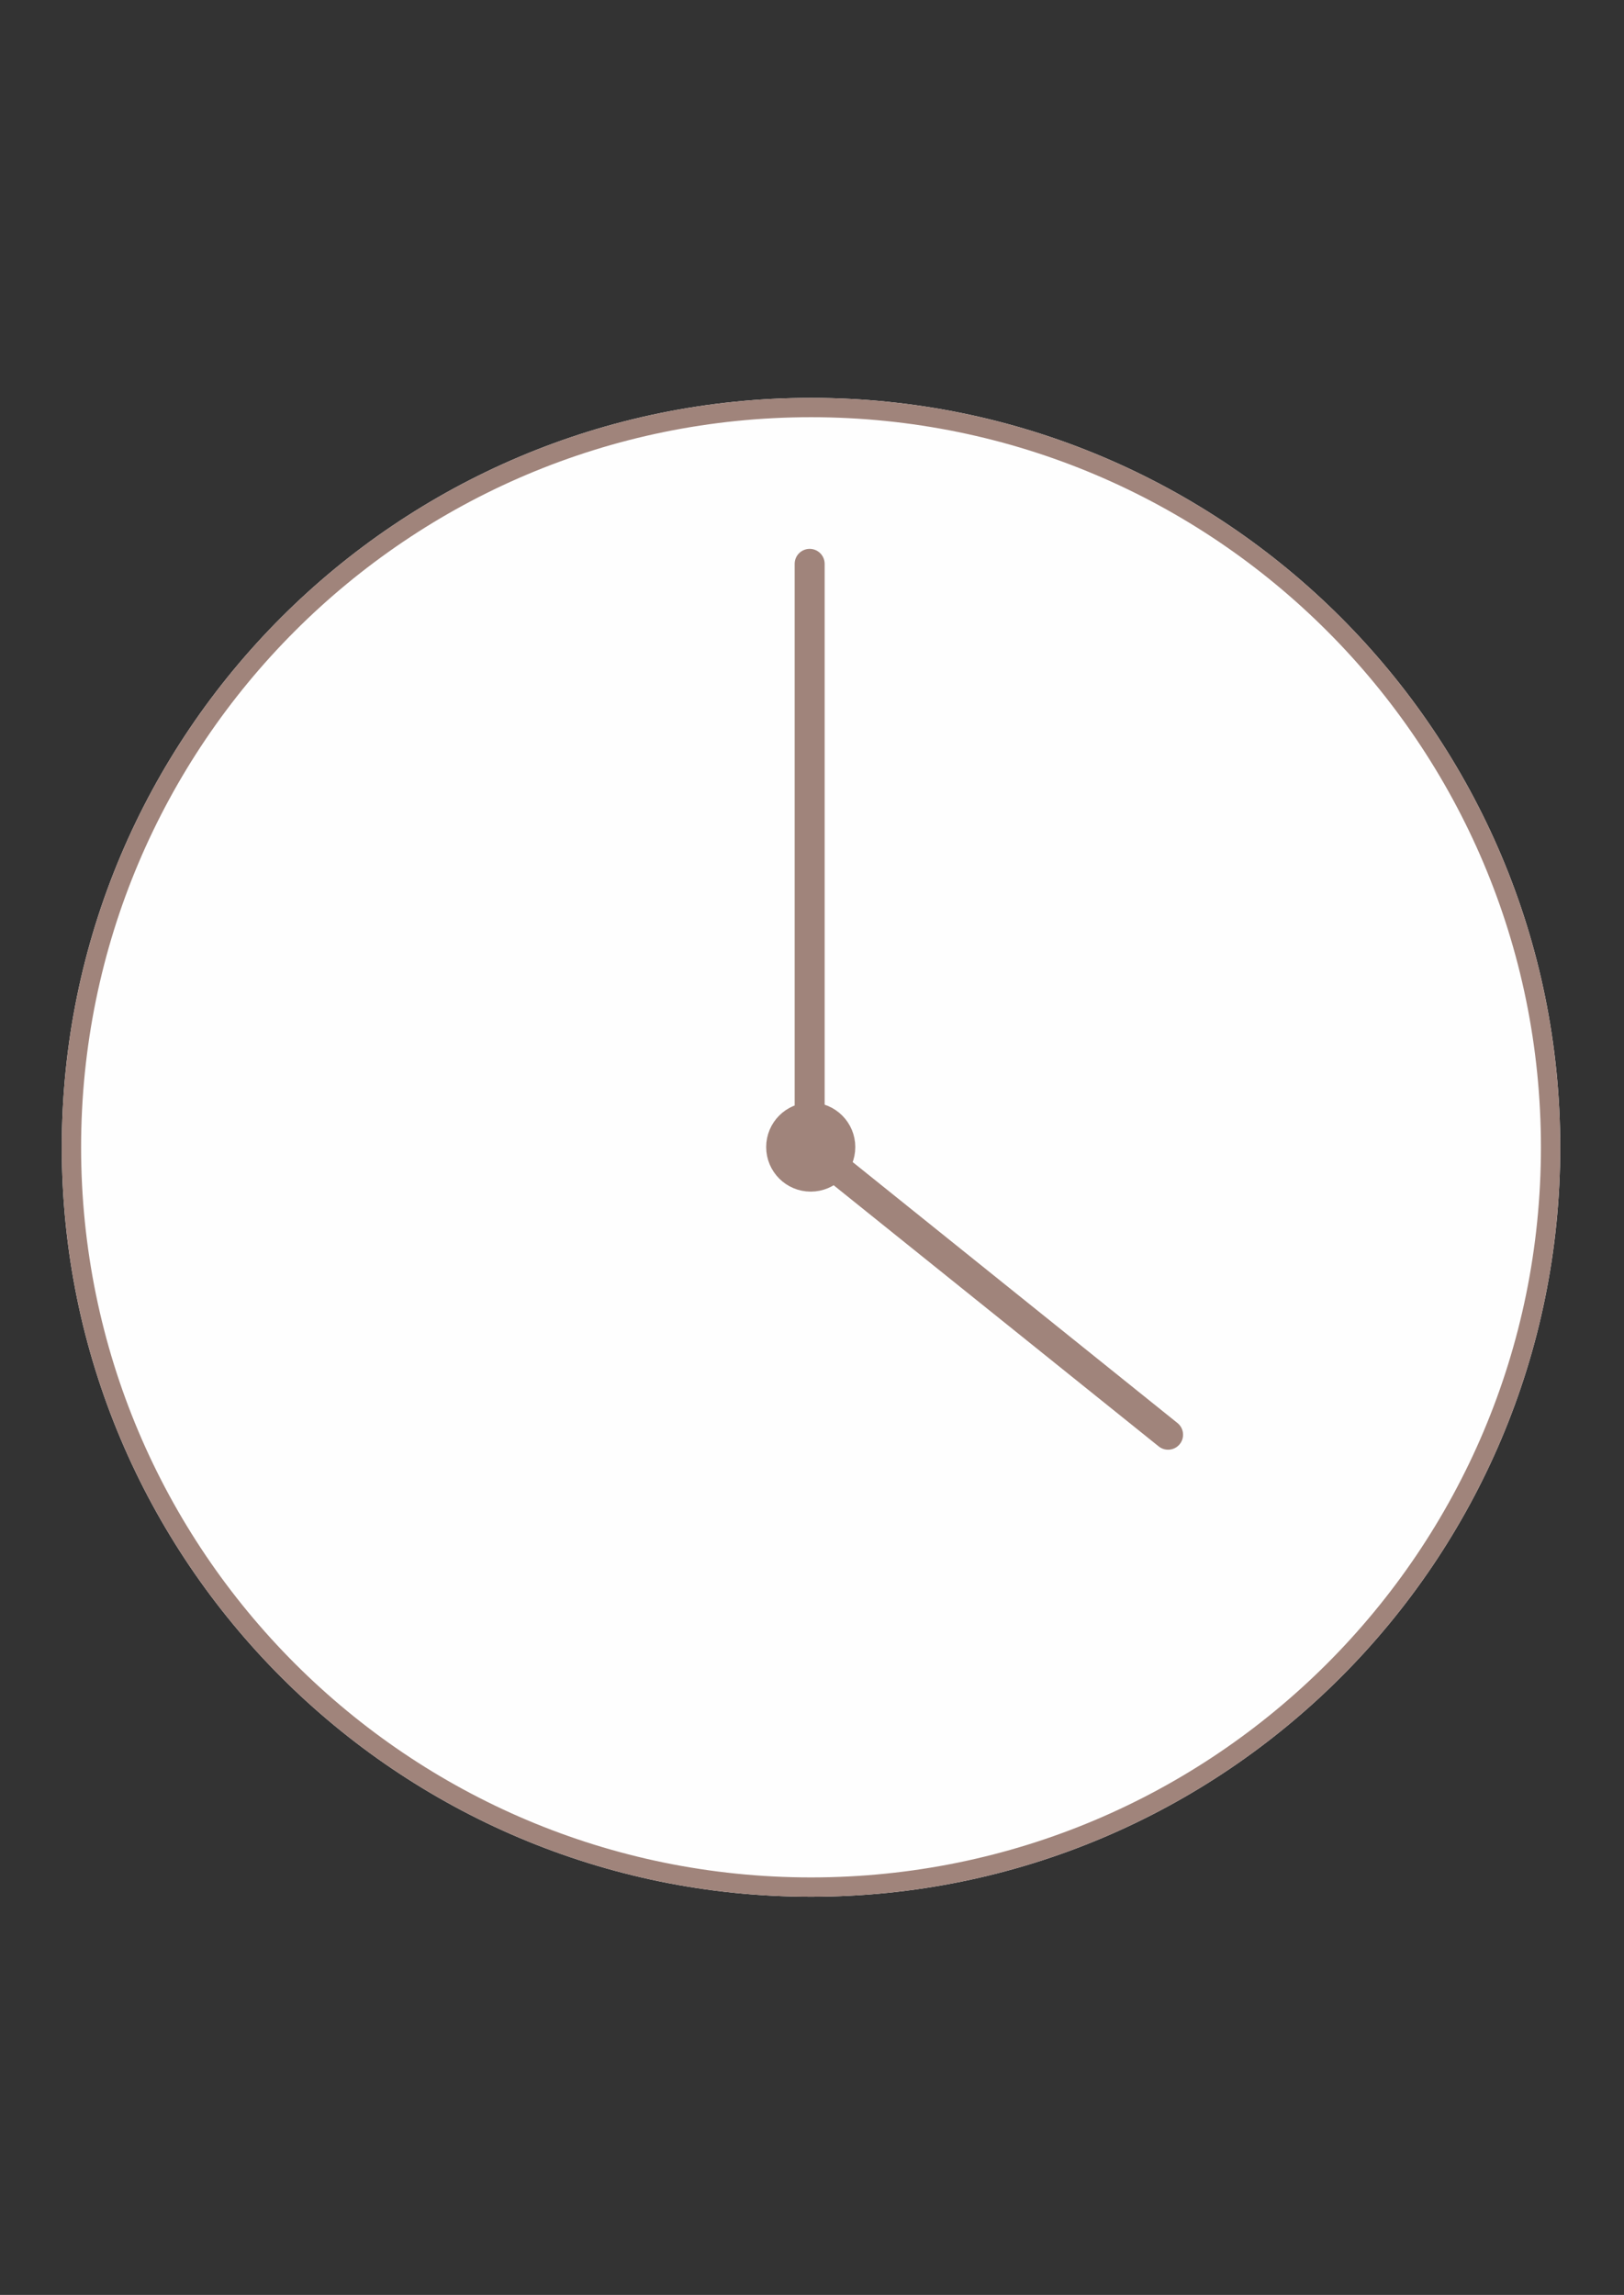 <?xml version="1.0" encoding="UTF-8" standalone="no"?>
<svg xmlns="http://www.w3.org/2000/svg" xmlns:xlink="http://www.w3.org/1999/xlink" xmlns:serif="http://www.serif.com/" width="100%" height="100%" viewBox="0 0 596 842" version="1.1" xml:space="preserve" style="fill-rule:evenodd;clip-rule:evenodd;stroke-linecap:round;stroke-linejoin:round;stroke-miterlimit:1.5;">
    <rect x="0" y="0" width="596" height="842" fill="#333333" stroke="none"/>
    <g id="Ebene_x0020_1">
        <g>
            <path d="M572.598,420.945C572.598,269.093 449.49,145.984 297.638,145.984C145.786,145.984 22.677,269.093 22.677,420.945C22.677,572.797 145.786,695.906 297.638,695.906C449.49,695.906 572.598,572.797 572.598,420.945Z" style="fill:rgb(254,254,254);"></path>
            <path id="_1" d="M565.512,420.945C565.512,346.961 535.521,280.006 487.049,231.534C438.576,183.061 371.622,153.071 297.638,153.071C223.654,153.071 156.699,183.061 108.227,231.534C59.754,280.006 29.764,346.961 29.764,420.945C29.764,494.929 59.754,561.883 108.227,610.356C156.699,658.828 223.654,688.819 297.638,688.819C371.622,688.819 438.576,658.828 487.049,610.356C535.521,561.883 565.512,494.929 565.512,420.945ZM572.598,420.945C572.598,269.093 449.49,145.984 297.638,145.984C145.786,145.984 22.677,269.093 22.677,420.945C22.677,572.797 145.786,695.906 297.638,695.906C449.49,695.906 572.598,572.797 572.598,420.945Z" style="fill:rgb(160,132,123);"></path>
        </g>
    </g>
    <g transform="matrix(1.187,0,0,1.187,-52.625,-78.034)">
        <path d="M294.664,240.027L294.664,420.196L405.479,509.205" style="fill:none;stroke:rgb(160,132,123);stroke-width:9.27px;"></path>
    </g>
    <g transform="matrix(2.58,0,0,2.58,-812.797,-604.307)">
        <circle cx="430.361" cy="397.348" r="5.078" style="fill:rgb(160,132,123);stroke:rgb(160,132,123);stroke-width:2.52px;"></circle>
    </g>
</svg>
